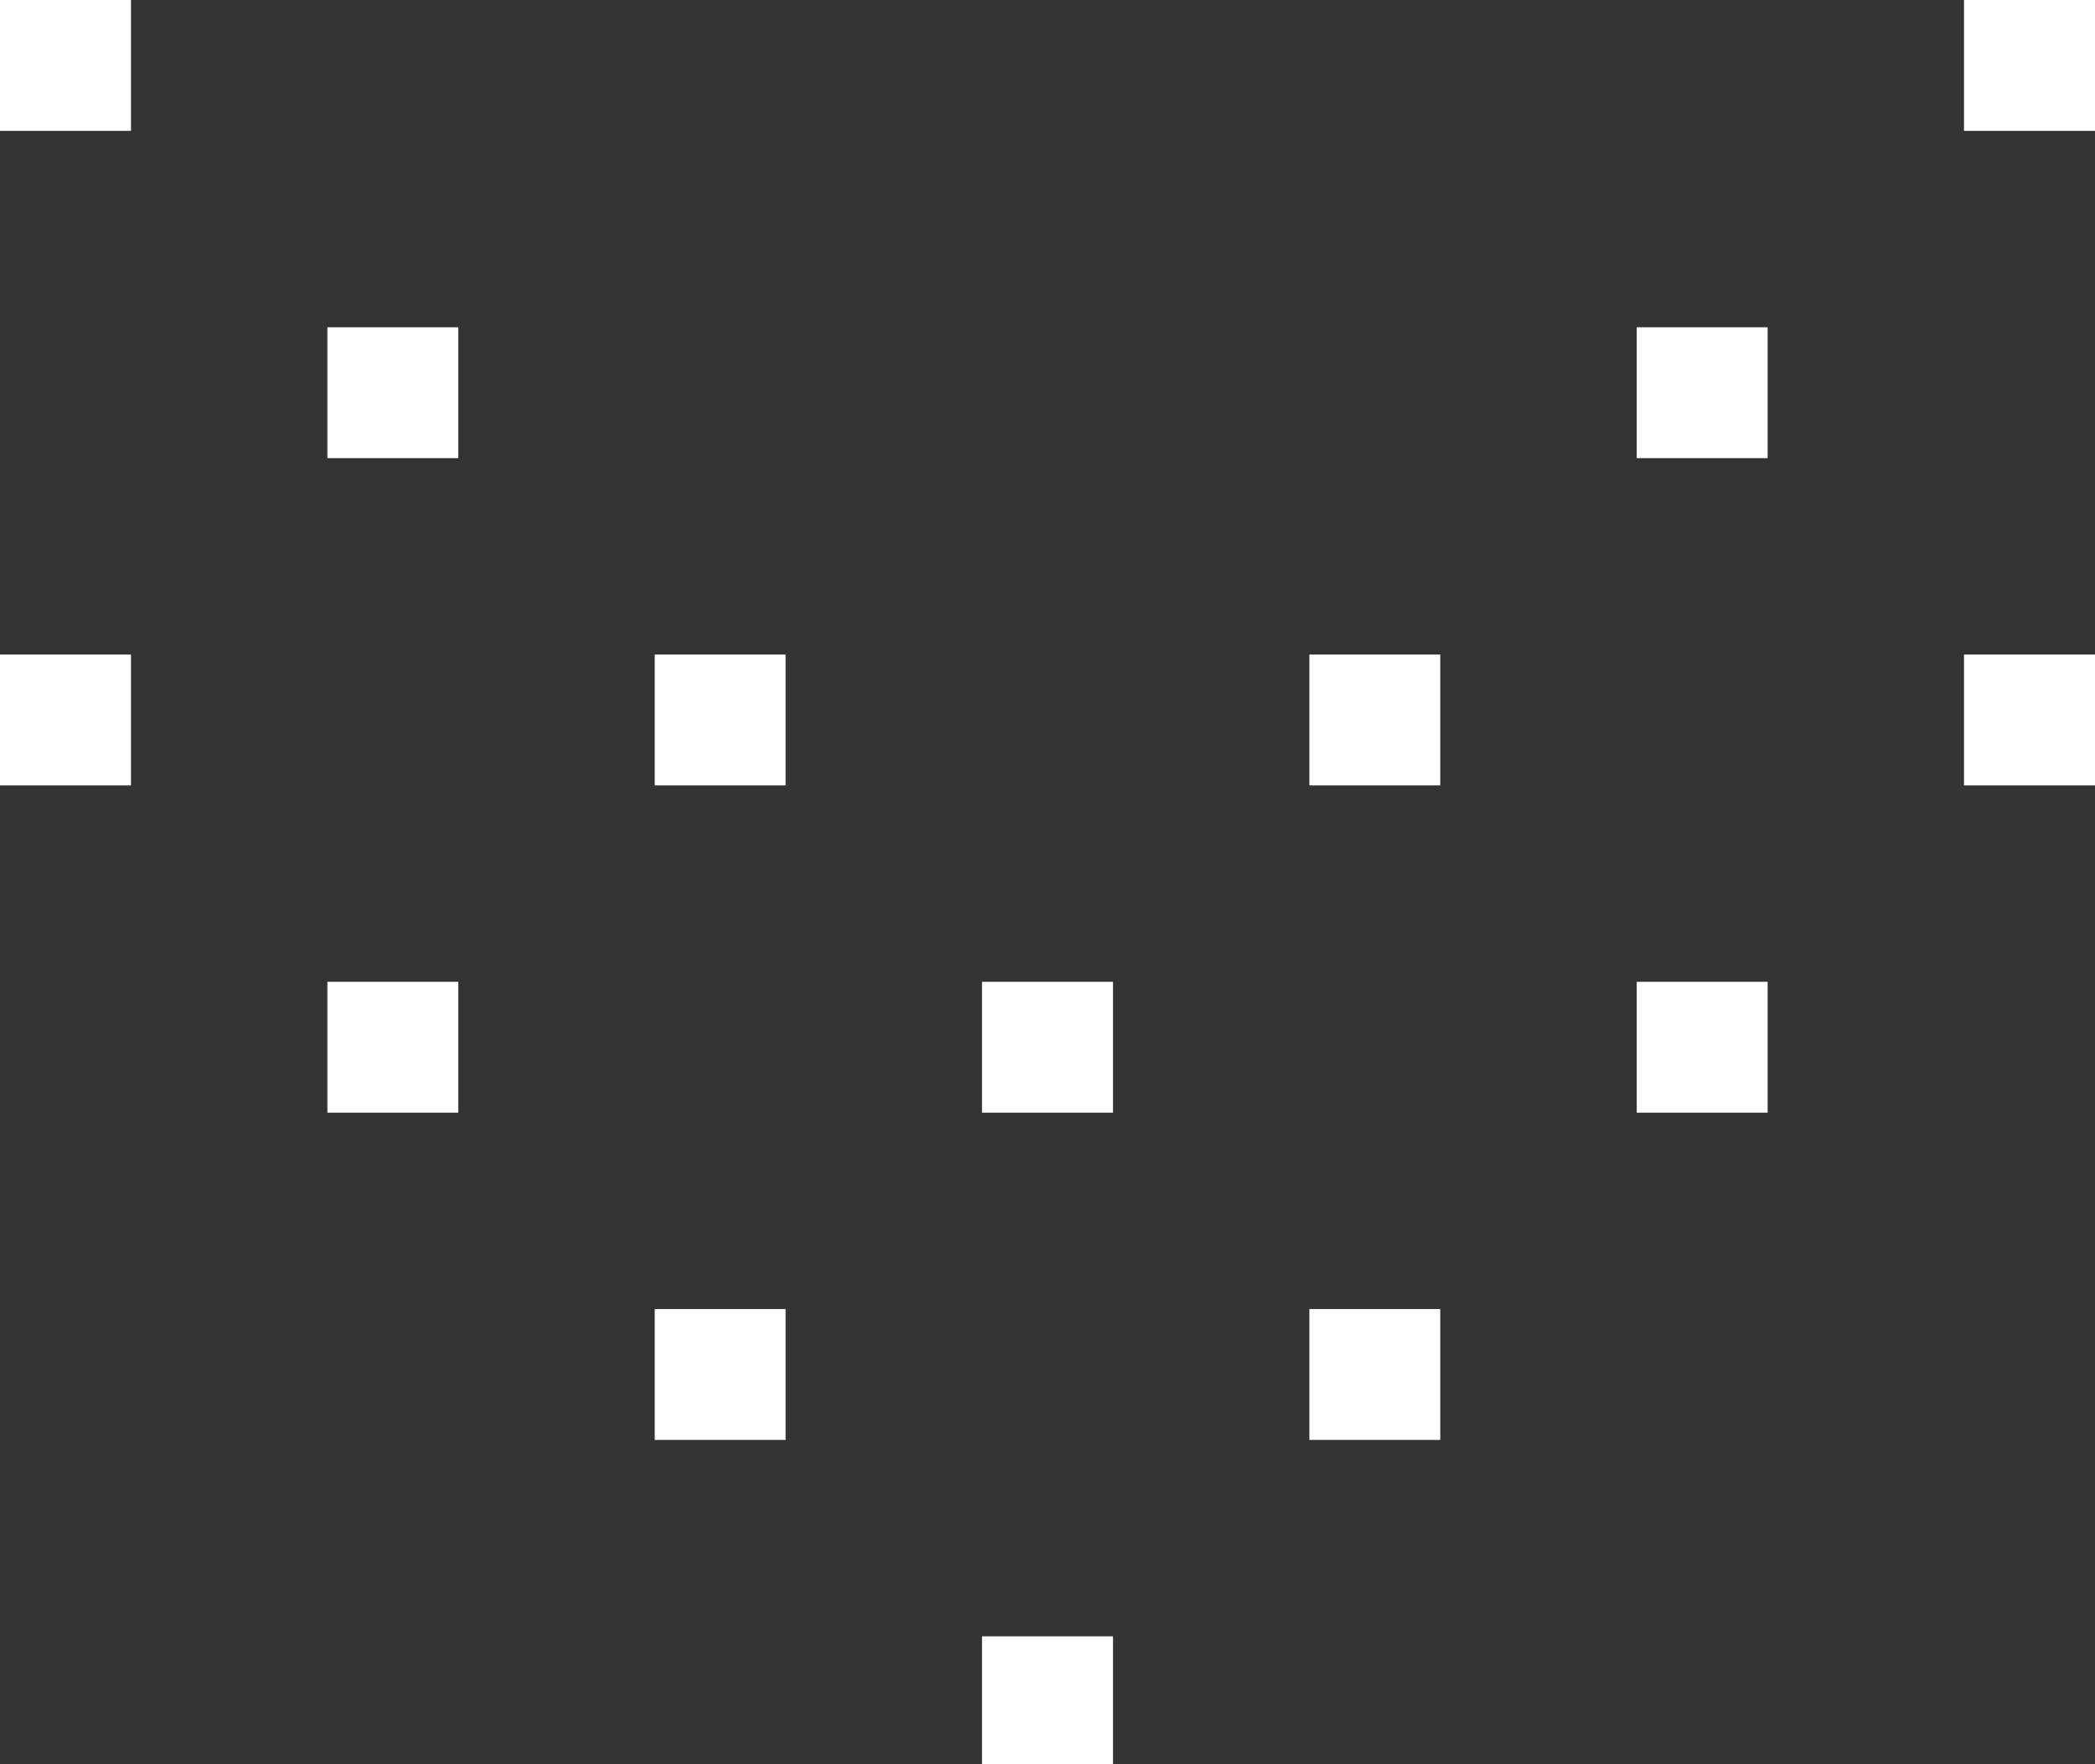 <?xml version="1.0" encoding="utf-8"?>
<svg viewBox="0 0 19 16" xmlns="http://www.w3.org/2000/svg">
  <rect x="0" y="0" width="19" height="16" fill="#333333" stroke="none"/>
  <path fill-rule="evenodd" fill="#FFF" d="M 17.812 7.123 L 17.812 5.936 L 19 5.936 L 19 7.123 L 17.812 7.123 Z M 17.812 0 L 19 0 L 19 1.187 L 17.812 1.187 L 17.812 0 Z M 14.844 8.904 L 16.031 8.904 L 16.031 10.091 L 14.844 10.091 L 14.844 8.904 Z M 14.844 2.968 L 16.031 2.968 L 16.031 4.155 L 14.844 4.155 L 14.844 2.968 Z M 11.875 11.872 L 13.062 11.872 L 13.062 13.059 L 11.875 13.059 L 11.875 11.872 Z M 11.875 5.936 L 13.062 5.936 L 13.062 7.123 L 11.875 7.123 L 11.875 5.936 Z M 8.906 14.84 L 10.094 14.84 L 10.094 16.027 L 8.906 16.027 L 8.906 14.84 Z M 8.906 8.904 L 10.094 8.904 L 10.094 10.091 L 8.906 10.091 L 8.906 8.904 Z M 5.938 11.872 L 7.125 11.872 L 7.125 13.059 L 5.938 13.059 L 5.938 11.872 Z M 5.938 5.936 L 7.125 5.936 L 7.125 7.123 L 5.938 7.123 L 5.938 5.936 Z M 2.969 8.904 L 4.156 8.904 L 4.156 10.091 L 2.969 10.091 L 2.969 8.904 Z M 2.969 2.968 L 4.156 2.968 L 4.156 4.155 L 2.969 4.155 L 2.969 2.968 Z M 0 5.936 L 1.188 5.936 L 1.188 7.123 L 0 7.123 L 0 5.936 Z M 0 0 L 1.188 0 L 1.188 1.187 L 0 1.187 L 0 0 Z"/>
</svg>